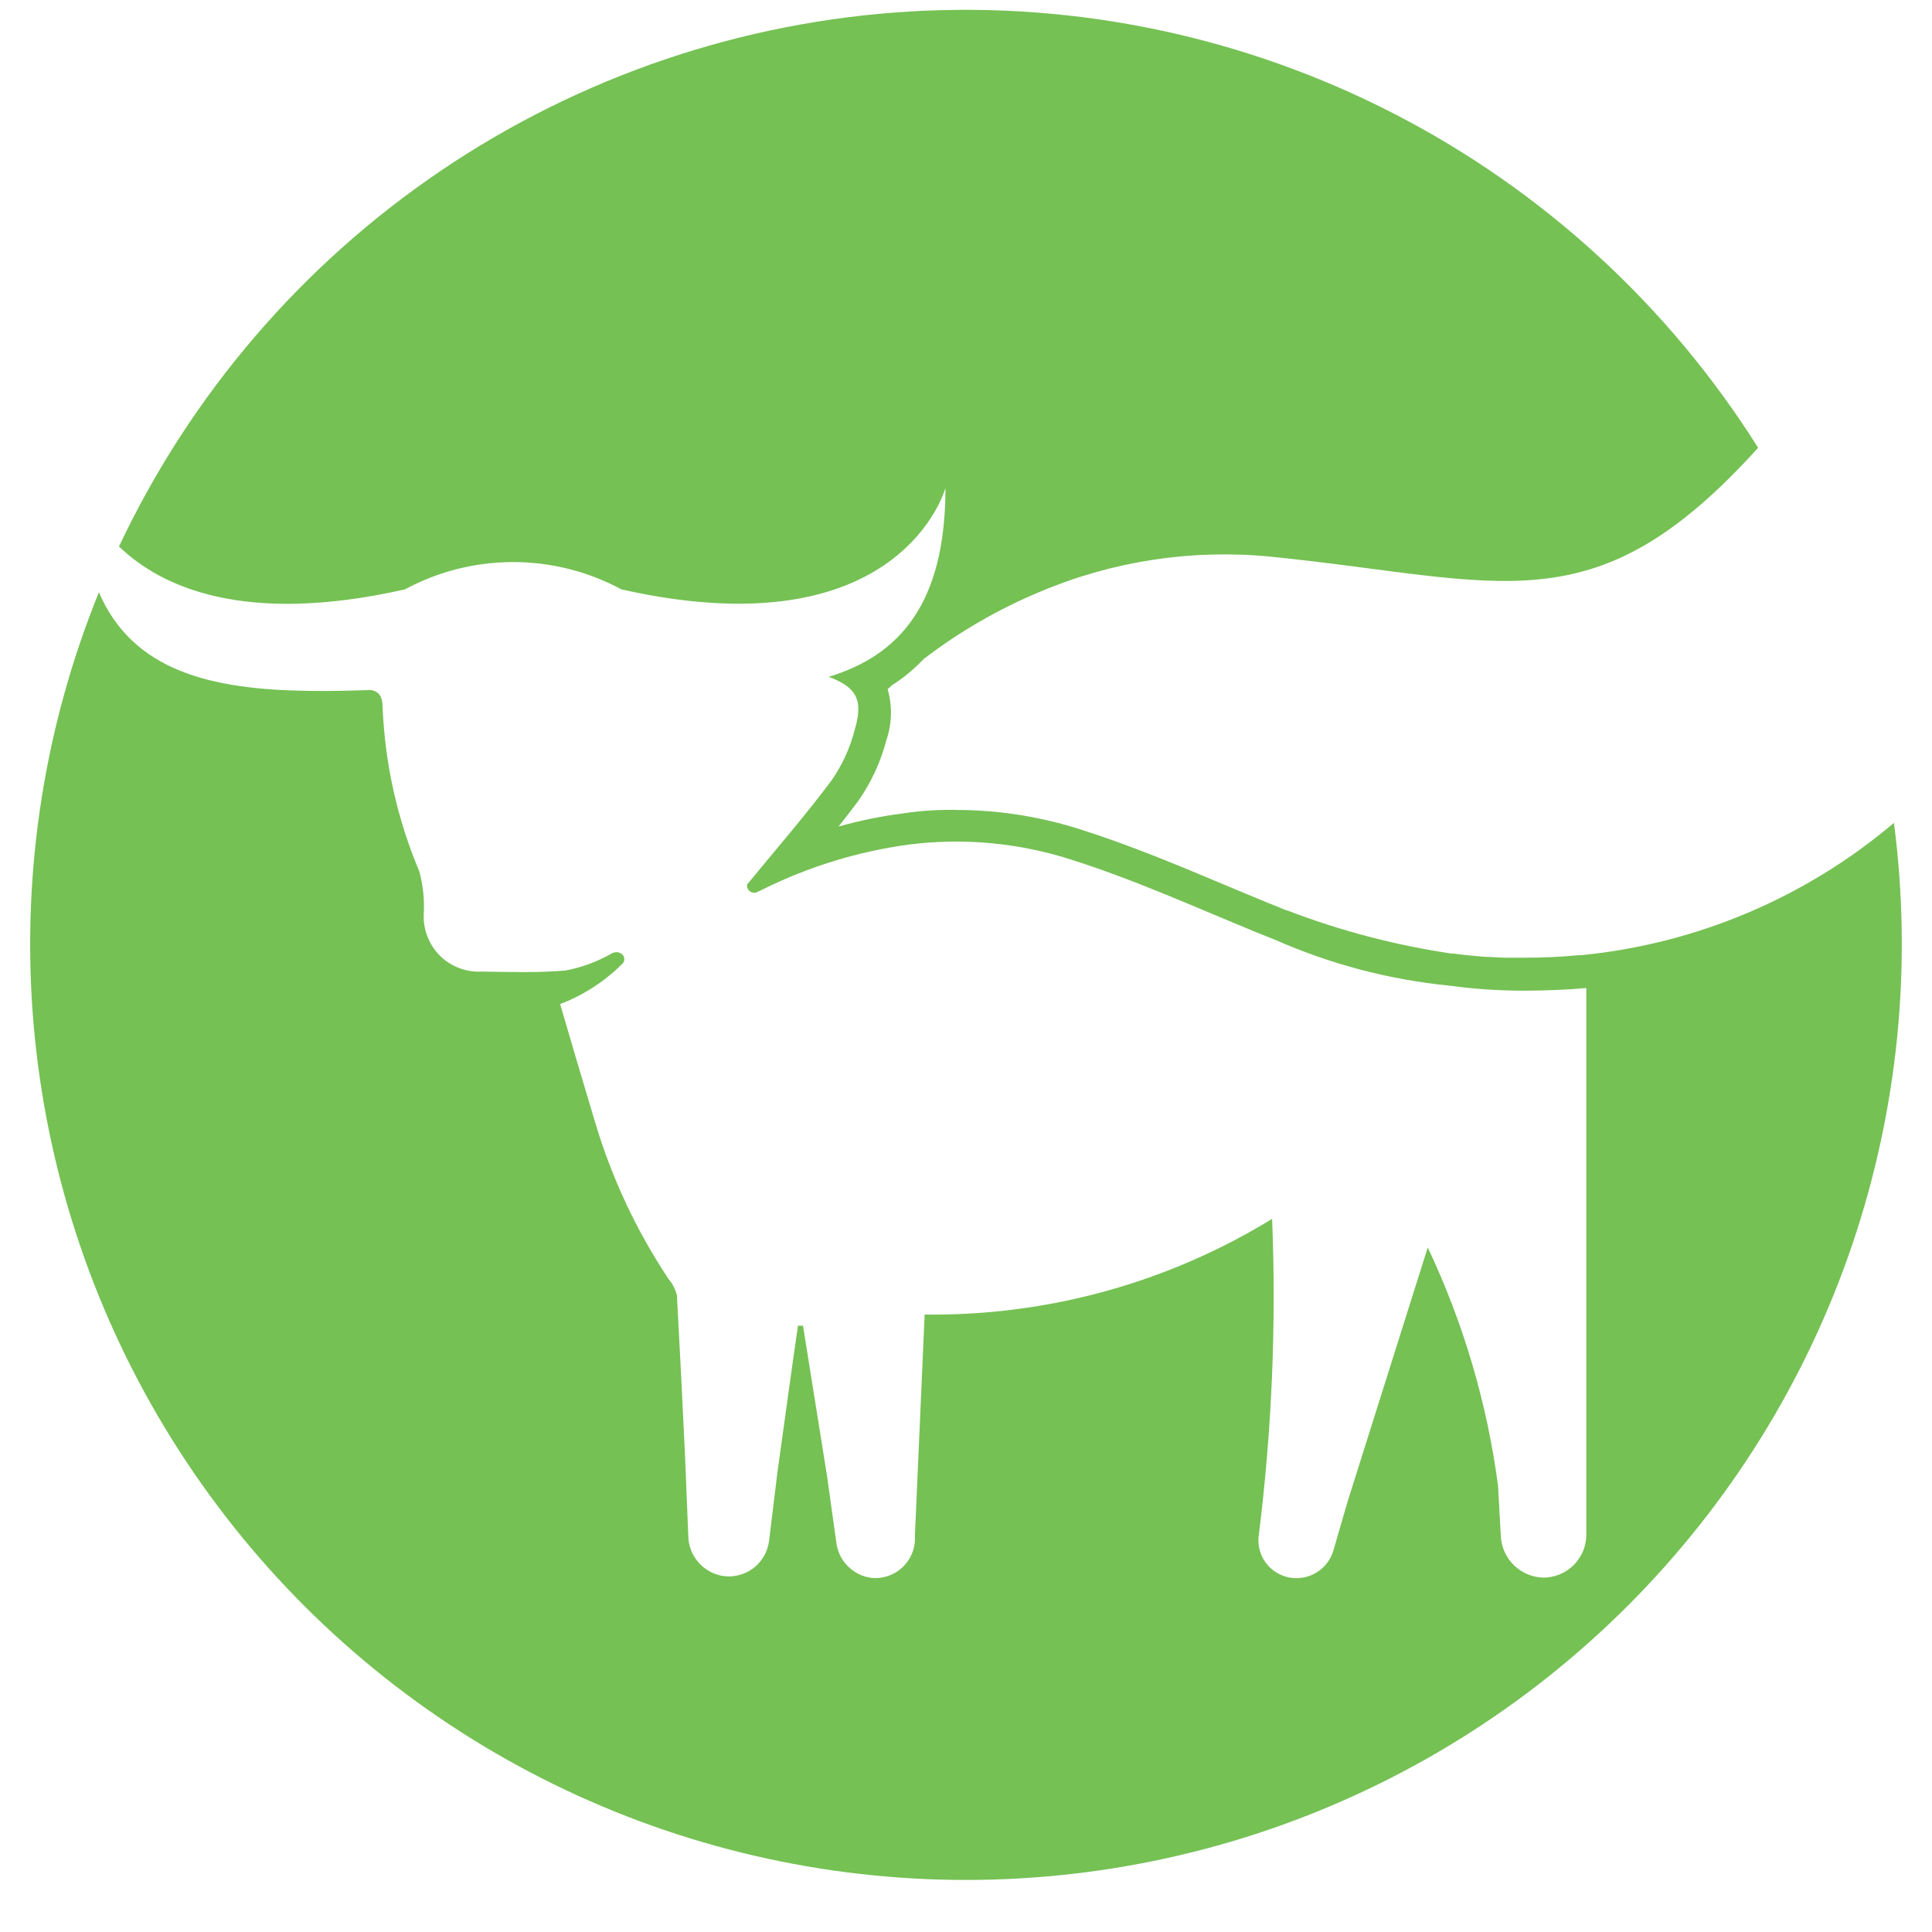 <svg width="27" height="27" viewBox="0 0 27 27" fill="none" xmlns="http://www.w3.org/2000/svg">
<path d="M22.108 13.349H22.063C21.935 13.361 21.807 13.37 21.679 13.376H21.659C21.537 13.382 21.415 13.384 21.293 13.384H21.019L20.819 13.374H20.787C20.628 13.363 20.47 13.347 20.312 13.326H20.284C19.501 13.21 18.734 13.009 17.996 12.726H17.988L17.713 12.615C17.52 12.536 17.327 12.454 17.134 12.374C16.472 12.096 15.787 11.808 15.083 11.586C14.561 11.421 14.018 11.331 13.471 11.32H13.412C13.15 11.312 12.888 11.327 12.63 11.366C12.322 11.405 12.017 11.467 11.719 11.551C11.81 11.436 11.9 11.32 11.988 11.202C12.172 10.942 12.308 10.65 12.388 10.341C12.466 10.112 12.472 9.865 12.405 9.632L12.463 9.578C12.627 9.474 12.777 9.349 12.911 9.208C13.41 8.826 13.957 8.51 14.539 8.268C15.553 7.84 16.657 7.672 17.753 7.779C21.014 8.108 22.271 8.8 24.57 6.258C23.321 4.272 21.561 2.657 19.474 1.585C17.387 0.512 15.05 0.02 12.708 0.161C10.365 0.302 8.104 1.071 6.161 2.386C4.218 3.701 2.664 5.515 1.663 7.637C2.24 8.194 3.398 8.747 5.658 8.237C6.123 7.986 6.643 7.855 7.171 7.855C7.7 7.855 8.22 7.986 8.685 8.237C12.595 9.115 13.213 6.818 13.213 6.818C13.213 8.444 12.564 9.16 11.581 9.459C11.655 9.485 11.726 9.519 11.793 9.559C12.003 9.693 12.04 9.868 11.947 10.192C11.882 10.447 11.772 10.688 11.623 10.904C11.249 11.404 10.837 11.878 10.44 12.362V12.375C10.44 12.393 10.444 12.41 10.453 12.426C10.462 12.441 10.474 12.454 10.49 12.463C10.505 12.472 10.523 12.476 10.54 12.476C10.558 12.476 10.575 12.471 10.591 12.462L10.655 12.432C11.297 12.112 11.988 11.9 12.7 11.803C13.457 11.707 14.226 11.777 14.953 12.008C15.836 12.286 16.687 12.671 17.546 13.024L17.827 13.137C18.599 13.476 19.419 13.692 20.259 13.775C20.603 13.822 20.95 13.845 21.298 13.845C21.578 13.845 21.907 13.832 22.169 13.808V21.427C22.171 21.509 22.157 21.59 22.128 21.666C22.098 21.742 22.053 21.811 21.996 21.869C21.938 21.927 21.87 21.973 21.794 22.003C21.718 22.034 21.637 22.049 21.556 22.047C21.403 22.04 21.259 21.976 21.151 21.868C21.043 21.759 20.98 21.615 20.974 21.462L20.935 20.762C20.782 19.608 20.451 18.486 19.953 17.434L19.385 19.234L18.833 20.985L18.633 21.673C18.611 21.745 18.575 21.811 18.526 21.868C18.477 21.925 18.417 21.971 18.349 22.003C18.282 22.035 18.208 22.053 18.133 22.055C18.058 22.057 17.984 22.044 17.915 22.015C17.81 21.972 17.722 21.897 17.663 21.8C17.604 21.703 17.578 21.59 17.589 21.477C17.774 20.004 17.838 18.518 17.778 17.034C16.318 17.929 14.634 18.393 12.922 18.371C12.877 19.418 12.833 20.377 12.787 21.434V21.5C12.787 21.577 12.771 21.653 12.74 21.723C12.709 21.793 12.664 21.856 12.608 21.908C12.551 21.96 12.485 21.999 12.412 22.024C12.34 22.049 12.263 22.059 12.187 22.052C12.059 22.038 11.94 21.98 11.85 21.889C11.759 21.799 11.701 21.68 11.687 21.552L11.559 20.634L11.222 18.527H11.152C11.052 19.207 10.962 19.888 10.864 20.581L10.748 21.533C10.738 21.61 10.713 21.684 10.674 21.751C10.635 21.817 10.583 21.875 10.521 21.921C10.458 21.967 10.387 21.999 10.312 22.016C10.237 22.034 10.159 22.035 10.083 22.021C9.954 21.995 9.838 21.927 9.754 21.826C9.669 21.726 9.622 21.599 9.619 21.468L9.574 20.354C9.539 19.603 9.501 18.852 9.46 18.102C9.439 18.017 9.398 17.938 9.341 17.872L9.334 17.861C8.889 17.188 8.546 16.454 8.316 15.681C8.151 15.132 7.988 14.582 7.828 14.032C8.16 13.906 8.46 13.709 8.71 13.456C8.766 13.363 8.653 13.262 8.543 13.328C8.344 13.441 8.129 13.52 7.905 13.563C7.513 13.597 7.116 13.583 6.722 13.578C6.615 13.583 6.509 13.565 6.41 13.526C6.311 13.488 6.221 13.429 6.146 13.354C6.071 13.278 6.012 13.188 5.974 13.089C5.935 12.99 5.917 12.884 5.922 12.778C5.934 12.576 5.913 12.373 5.86 12.178C5.553 11.451 5.38 10.675 5.347 9.887C5.347 9.731 5.294 9.664 5.185 9.643C4.885 9.653 4.585 9.66 4.305 9.655C2.969 9.636 1.86 9.389 1.382 8.277C0.629 10.132 0.312 12.134 0.455 14.131C0.599 16.127 1.198 18.064 2.208 19.792C3.218 21.52 4.61 22.994 6.279 24.099C7.948 25.204 9.848 25.911 11.833 26.166C13.819 26.421 15.836 26.217 17.73 25.57C19.624 24.922 21.344 23.849 22.757 22.432C24.171 21.015 25.241 19.293 25.884 17.398C26.527 15.502 26.727 13.485 26.468 11.5C25.235 12.544 23.715 13.188 22.108 13.348" fill="#75C154"/>
</svg>
